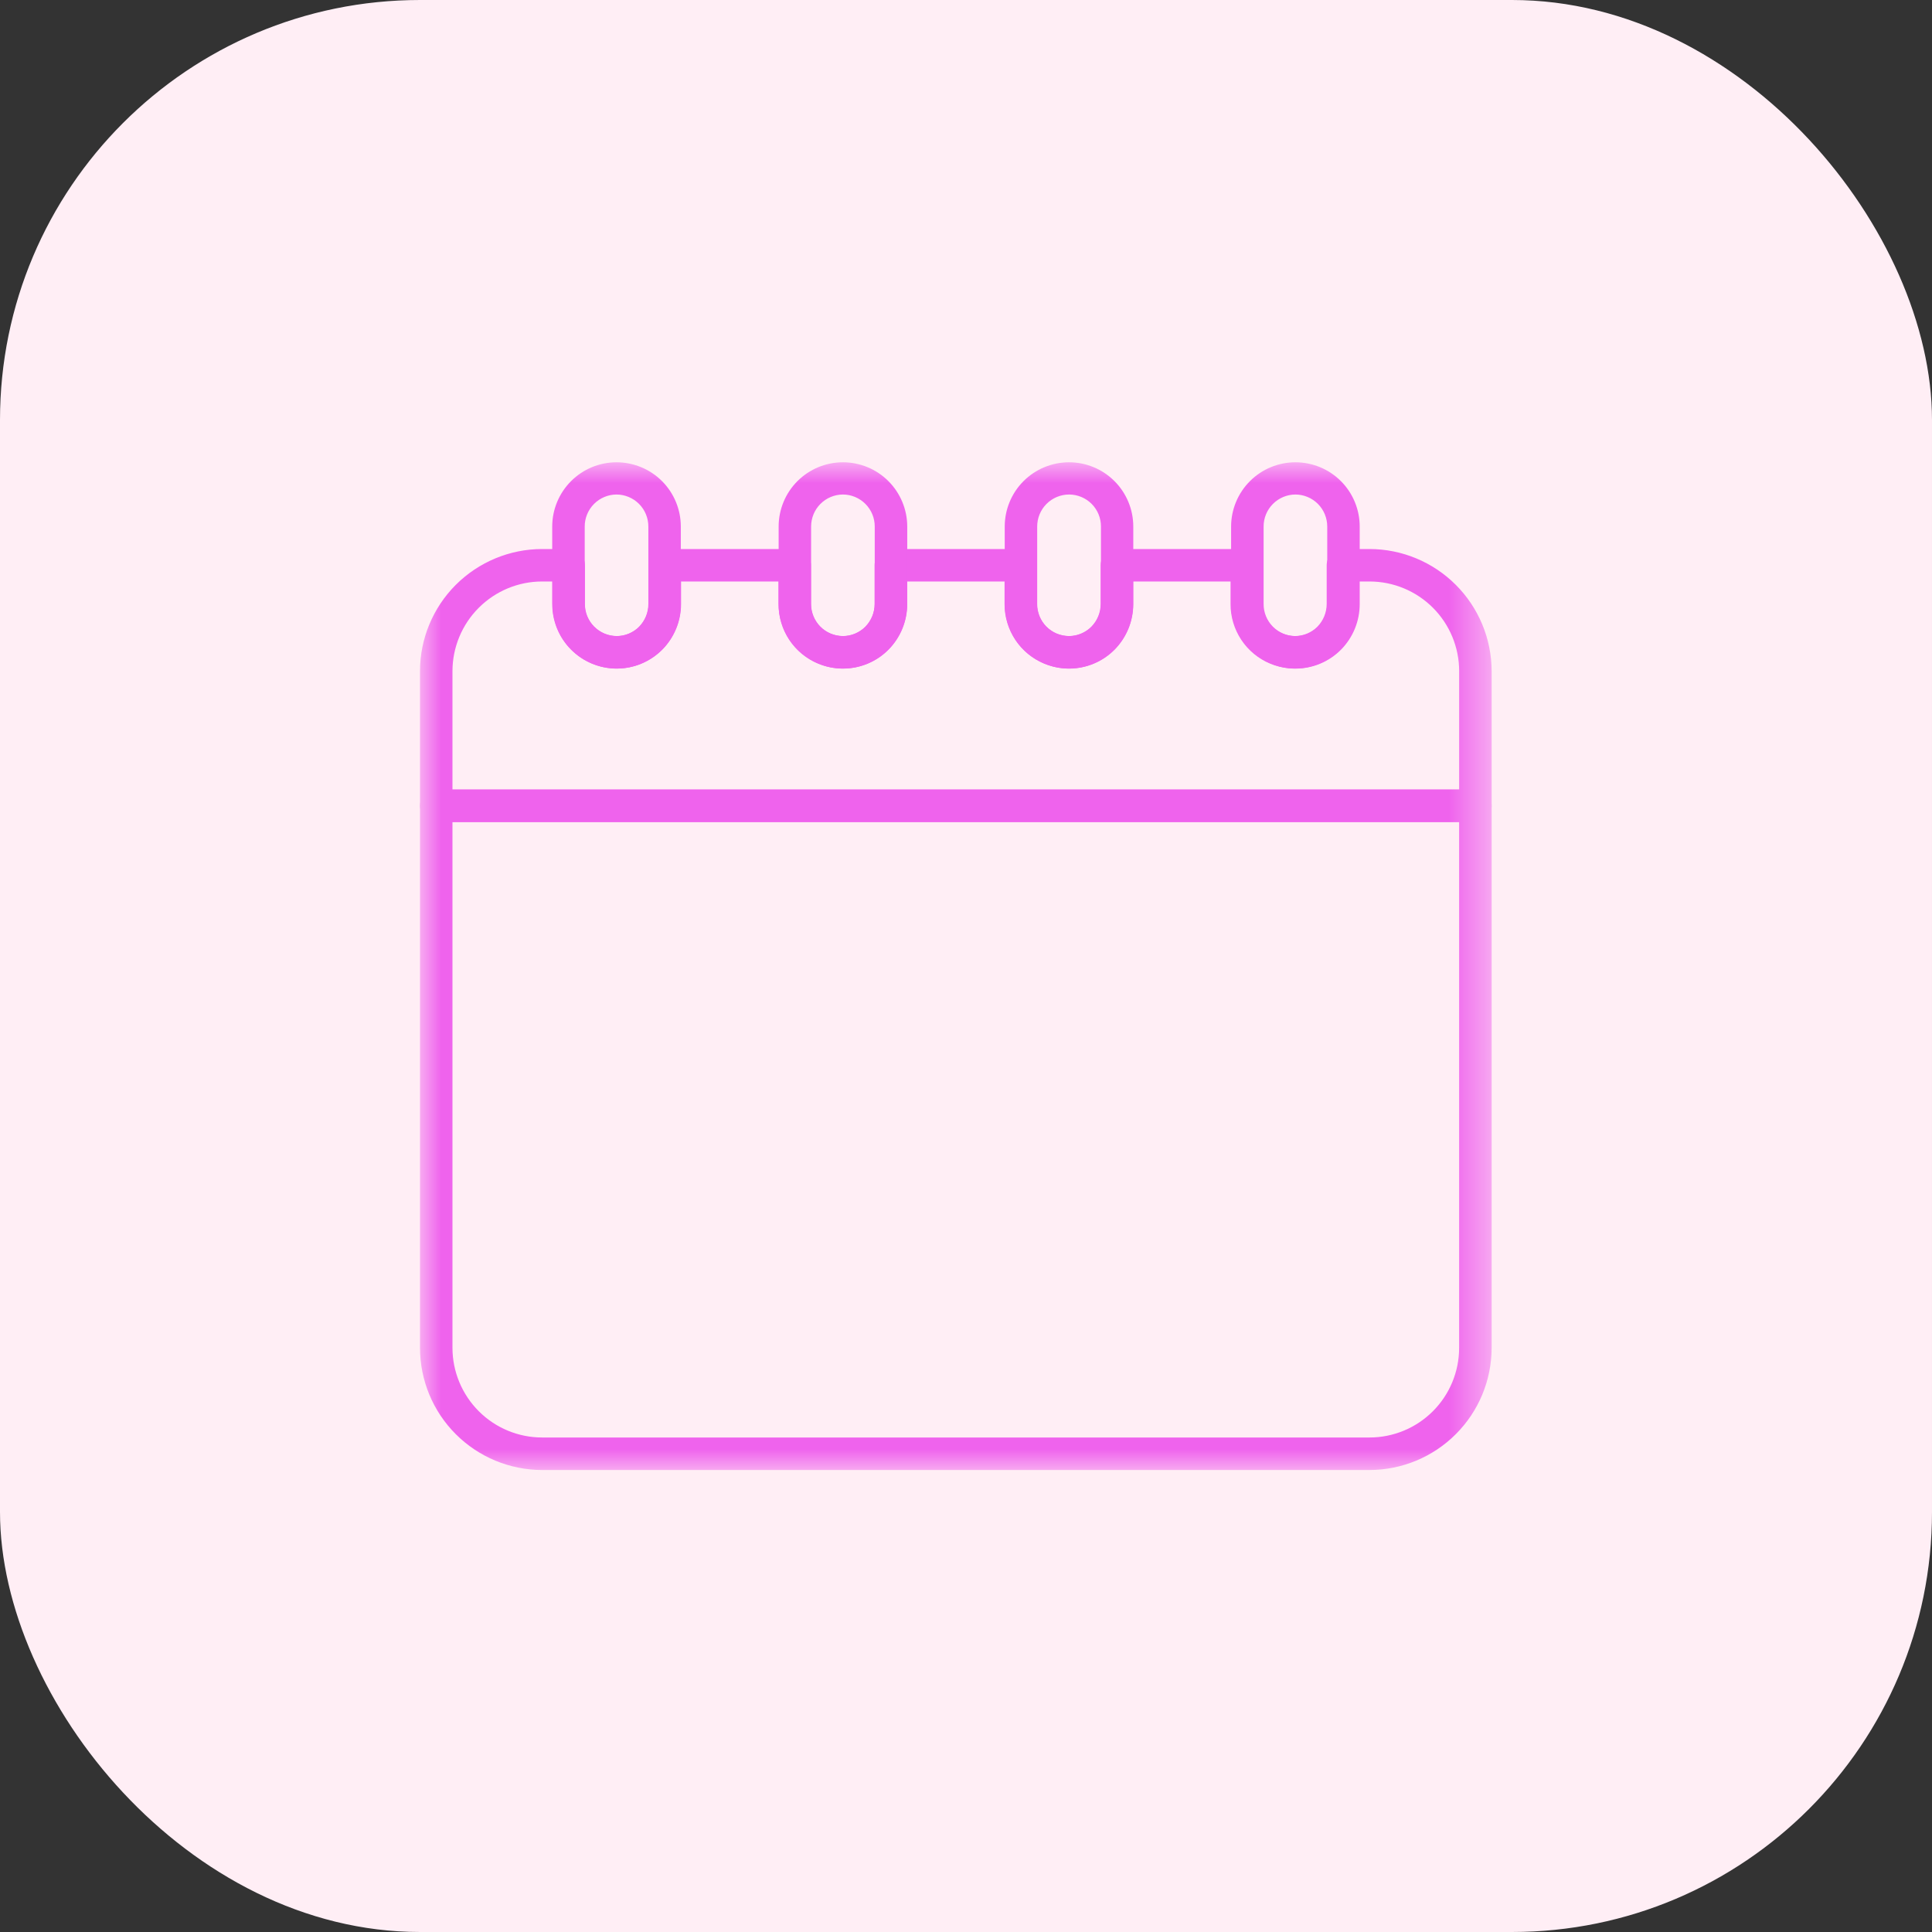 <svg width="46" height="46" viewBox="0 0 46 46" fill="none" xmlns="http://www.w3.org/2000/svg">
<rect x="0" y="0" width="46" height="46" fill="#333333" stroke="none"/>
<rect width="46" height="46" rx="10" fill="#FFEEF5"/>
<mask id="mask0_23257_83149" style="mask-type:luminance" maskUnits="userSpaceOnUse" x="10" y="11" width="26" height="24">
<path d="M35.516 11H10V35H35.516V11Z" fill="white"/>
</mask>
<g mask="url(#mask0_23257_83149)">
<path d="M32.608 35H12.907C12.136 34.999 11.397 34.692 10.852 34.147C10.307 33.602 10.001 32.864 10 32.093V19.186C10 19.083 10.041 18.985 10.113 18.912C10.185 18.84 10.284 18.799 10.386 18.799H35.129C35.231 18.799 35.329 18.84 35.402 18.912C35.474 18.985 35.515 19.083 35.515 19.186V32.093C35.514 32.864 35.207 33.602 34.662 34.147C34.117 34.692 33.379 34.999 32.608 35ZM10.773 19.573V32.093C10.774 32.659 11 33.201 11.4 33.601C11.8 34.001 12.342 34.226 12.908 34.226H32.608C33.173 34.226 33.716 34.001 34.116 33.601C34.516 33.201 34.741 32.659 34.741 32.093V19.573H10.773Z" fill="#EF63ED"/>
<path d="M35.129 19.572H10.386C10.284 19.572 10.185 19.532 10.113 19.459C10.041 19.387 10 19.289 10 19.186V15.978C10.001 15.207 10.308 14.469 10.853 13.924C11.398 13.38 12.136 13.073 12.907 13.072H13.54C13.643 13.072 13.741 13.113 13.814 13.185C13.886 13.258 13.927 13.356 13.927 13.458V14.381C13.926 14.582 14.005 14.776 14.148 14.919C14.29 15.062 14.482 15.143 14.684 15.144C14.784 15.144 14.882 15.125 14.974 15.086C15.066 15.048 15.15 14.992 15.22 14.922C15.362 14.777 15.442 14.583 15.443 14.381V13.458C15.443 13.356 15.483 13.258 15.556 13.185C15.628 13.113 15.726 13.072 15.829 13.072H18.922C19.025 13.072 19.123 13.113 19.195 13.185C19.268 13.258 19.308 13.356 19.308 13.458V14.381C19.308 14.582 19.387 14.776 19.529 14.919C19.671 15.062 19.864 15.143 20.066 15.144C20.166 15.144 20.264 15.125 20.356 15.086C20.448 15.048 20.532 14.992 20.602 14.922C20.744 14.777 20.824 14.583 20.824 14.381V13.458C20.824 13.356 20.865 13.258 20.938 13.185C21.01 13.113 21.108 13.072 21.21 13.072H24.304C24.407 13.072 24.505 13.113 24.577 13.185C24.65 13.258 24.69 13.356 24.69 13.458V14.381C24.69 14.582 24.769 14.776 24.911 14.919C25.053 15.062 25.246 15.143 25.448 15.144C25.547 15.144 25.646 15.125 25.738 15.086C25.83 15.048 25.914 14.992 25.984 14.922C26.126 14.777 26.206 14.583 26.206 14.381V13.458C26.206 13.356 26.247 13.258 26.319 13.185C26.392 13.113 26.49 13.072 26.592 13.072H29.686C29.788 13.072 29.887 13.113 29.959 13.185C30.032 13.258 30.072 13.356 30.072 13.458V14.381C30.072 14.582 30.151 14.776 30.293 14.919C30.435 15.062 30.628 15.143 30.83 15.144C30.929 15.144 31.028 15.125 31.12 15.086C31.212 15.048 31.296 14.992 31.366 14.922C31.508 14.777 31.587 14.583 31.588 14.381V13.458C31.588 13.356 31.629 13.258 31.701 13.185C31.774 13.113 31.872 13.072 31.974 13.072H32.608C33.379 13.073 34.117 13.38 34.662 13.925C35.207 14.47 35.514 15.209 35.515 15.979V19.187C35.515 19.29 35.474 19.388 35.402 19.46C35.329 19.533 35.231 19.572 35.129 19.572ZM10.773 18.799H34.742V15.979C34.742 15.413 34.517 14.871 34.117 14.47C33.716 14.07 33.174 13.845 32.608 13.845H32.36V14.381C32.36 14.787 32.201 15.177 31.916 15.466C31.702 15.681 31.428 15.828 31.131 15.888C30.833 15.948 30.524 15.918 30.243 15.801C29.963 15.685 29.723 15.488 29.555 15.235C29.387 14.982 29.297 14.684 29.299 14.381V13.845H26.98V14.381C26.98 14.787 26.82 15.177 26.535 15.466C26.321 15.681 26.048 15.828 25.75 15.888C25.452 15.948 25.143 15.918 24.863 15.801C24.582 15.685 24.342 15.488 24.174 15.235C24.006 14.982 23.917 14.684 23.918 14.381V13.845H21.598V14.381C21.598 14.787 21.438 15.177 21.153 15.466C20.939 15.681 20.666 15.828 20.368 15.888C20.07 15.948 19.761 15.918 19.481 15.801C19.2 15.685 18.96 15.488 18.792 15.235C18.624 14.982 18.535 14.684 18.536 14.381V13.845H16.216V14.381C16.216 14.787 16.056 15.177 15.771 15.466C15.557 15.681 15.284 15.828 14.986 15.888C14.688 15.948 14.38 15.918 14.099 15.801C13.818 15.685 13.579 15.488 13.41 15.235C13.242 14.982 13.153 14.684 13.154 14.381V13.845H12.907C12.341 13.845 11.799 14.071 11.399 14.471C10.999 14.871 10.774 15.413 10.773 15.979V18.799Z" fill="#EF63ED"/>
<path d="M14.679 15.919C14.273 15.918 13.883 15.755 13.596 15.467C13.309 15.179 13.148 14.789 13.148 14.382V12.537C13.148 12.132 13.31 11.742 13.597 11.455C13.884 11.168 14.273 11.007 14.679 11.007C15.085 11.007 15.475 11.168 15.762 11.455C16.049 11.742 16.21 12.132 16.21 12.537V14.382C16.21 14.788 16.05 15.178 15.765 15.467C15.623 15.611 15.454 15.725 15.268 15.802C15.081 15.88 14.881 15.919 14.679 15.919ZM14.679 11.774C14.478 11.775 14.285 11.856 14.143 11.999C14.001 12.142 13.921 12.336 13.922 12.537V14.382C13.921 14.584 14.001 14.777 14.143 14.921C14.285 15.064 14.478 15.144 14.679 15.145C14.779 15.146 14.878 15.126 14.97 15.088C15.062 15.05 15.145 14.994 15.216 14.923C15.357 14.778 15.436 14.585 15.437 14.382V12.537C15.437 12.336 15.358 12.142 15.216 11.999C15.074 11.856 14.881 11.775 14.679 11.774Z" fill="#EF63ED"/>
<path d="M20.07 15.919C19.663 15.918 19.274 15.755 18.987 15.467C18.7 15.179 18.539 14.789 18.539 14.382V12.537C18.539 12.132 18.7 11.742 18.987 11.455C19.274 11.168 19.664 11.007 20.07 11.007C20.476 11.007 20.865 11.168 21.152 11.455C21.439 11.742 21.601 12.132 21.601 12.537V14.382C21.601 14.788 21.441 15.178 21.156 15.467C21.014 15.611 20.845 15.725 20.658 15.802C20.472 15.88 20.272 15.919 20.07 15.919ZM20.07 11.774C19.868 11.775 19.675 11.856 19.533 11.999C19.391 12.142 19.312 12.336 19.312 12.537V14.382C19.312 14.584 19.391 14.777 19.533 14.921C19.675 15.064 19.868 15.144 20.07 15.145C20.169 15.146 20.268 15.126 20.36 15.088C20.452 15.05 20.536 14.994 20.606 14.923C20.747 14.778 20.827 14.585 20.827 14.382V12.537C20.828 12.336 20.748 12.142 20.606 11.999C20.464 11.856 20.271 11.775 20.07 11.774Z" fill="#EF63ED"/>
<path d="M25.453 15.919C25.046 15.918 24.657 15.755 24.369 15.467C24.082 15.179 23.922 14.789 23.922 14.382V12.537C23.922 12.132 24.083 11.742 24.37 11.455C24.657 11.168 25.047 11.007 25.453 11.007C25.859 11.007 26.248 11.168 26.535 11.455C26.822 11.742 26.983 12.132 26.983 12.537V14.382C26.983 14.788 26.824 15.178 26.539 15.467C26.397 15.611 26.228 15.725 26.041 15.802C25.855 15.88 25.655 15.919 25.453 15.919ZM25.453 11.774C25.251 11.775 25.058 11.856 24.916 11.999C24.774 12.142 24.695 12.336 24.695 12.537V14.382C24.695 14.584 24.774 14.777 24.916 14.921C25.058 15.064 25.251 15.144 25.453 15.145C25.552 15.146 25.651 15.126 25.743 15.088C25.835 15.05 25.919 14.994 25.989 14.923C26.132 14.779 26.212 14.585 26.213 14.382V12.537C26.214 12.336 26.135 12.142 25.993 11.999C25.851 11.856 25.658 11.775 25.456 11.774" fill="#EF63ED"/>
<path d="M30.843 15.919C30.437 15.918 30.047 15.755 29.76 15.467C29.473 15.179 29.312 14.789 29.312 14.382V12.537C29.312 12.132 29.474 11.742 29.761 11.455C30.048 11.168 30.437 11.007 30.843 11.007C31.249 11.007 31.639 11.168 31.926 11.455C32.213 11.742 32.374 12.132 32.374 12.537V14.382C32.374 14.788 32.215 15.178 31.93 15.467C31.787 15.611 31.618 15.725 31.432 15.802C31.245 15.88 31.045 15.919 30.843 15.919ZM30.843 11.774C30.642 11.775 30.449 11.856 30.307 11.999C30.165 12.142 30.085 12.336 30.086 12.537V14.382C30.085 14.584 30.165 14.777 30.307 14.921C30.449 15.064 30.642 15.144 30.843 15.145C30.943 15.146 31.042 15.126 31.134 15.088C31.226 15.05 31.309 14.994 31.38 14.923C31.521 14.778 31.6 14.585 31.601 14.382V12.537C31.601 12.336 31.522 12.142 31.38 11.999C31.238 11.856 31.045 11.775 30.843 11.774Z" fill="#EF63ED"/>
</g>
</svg>
